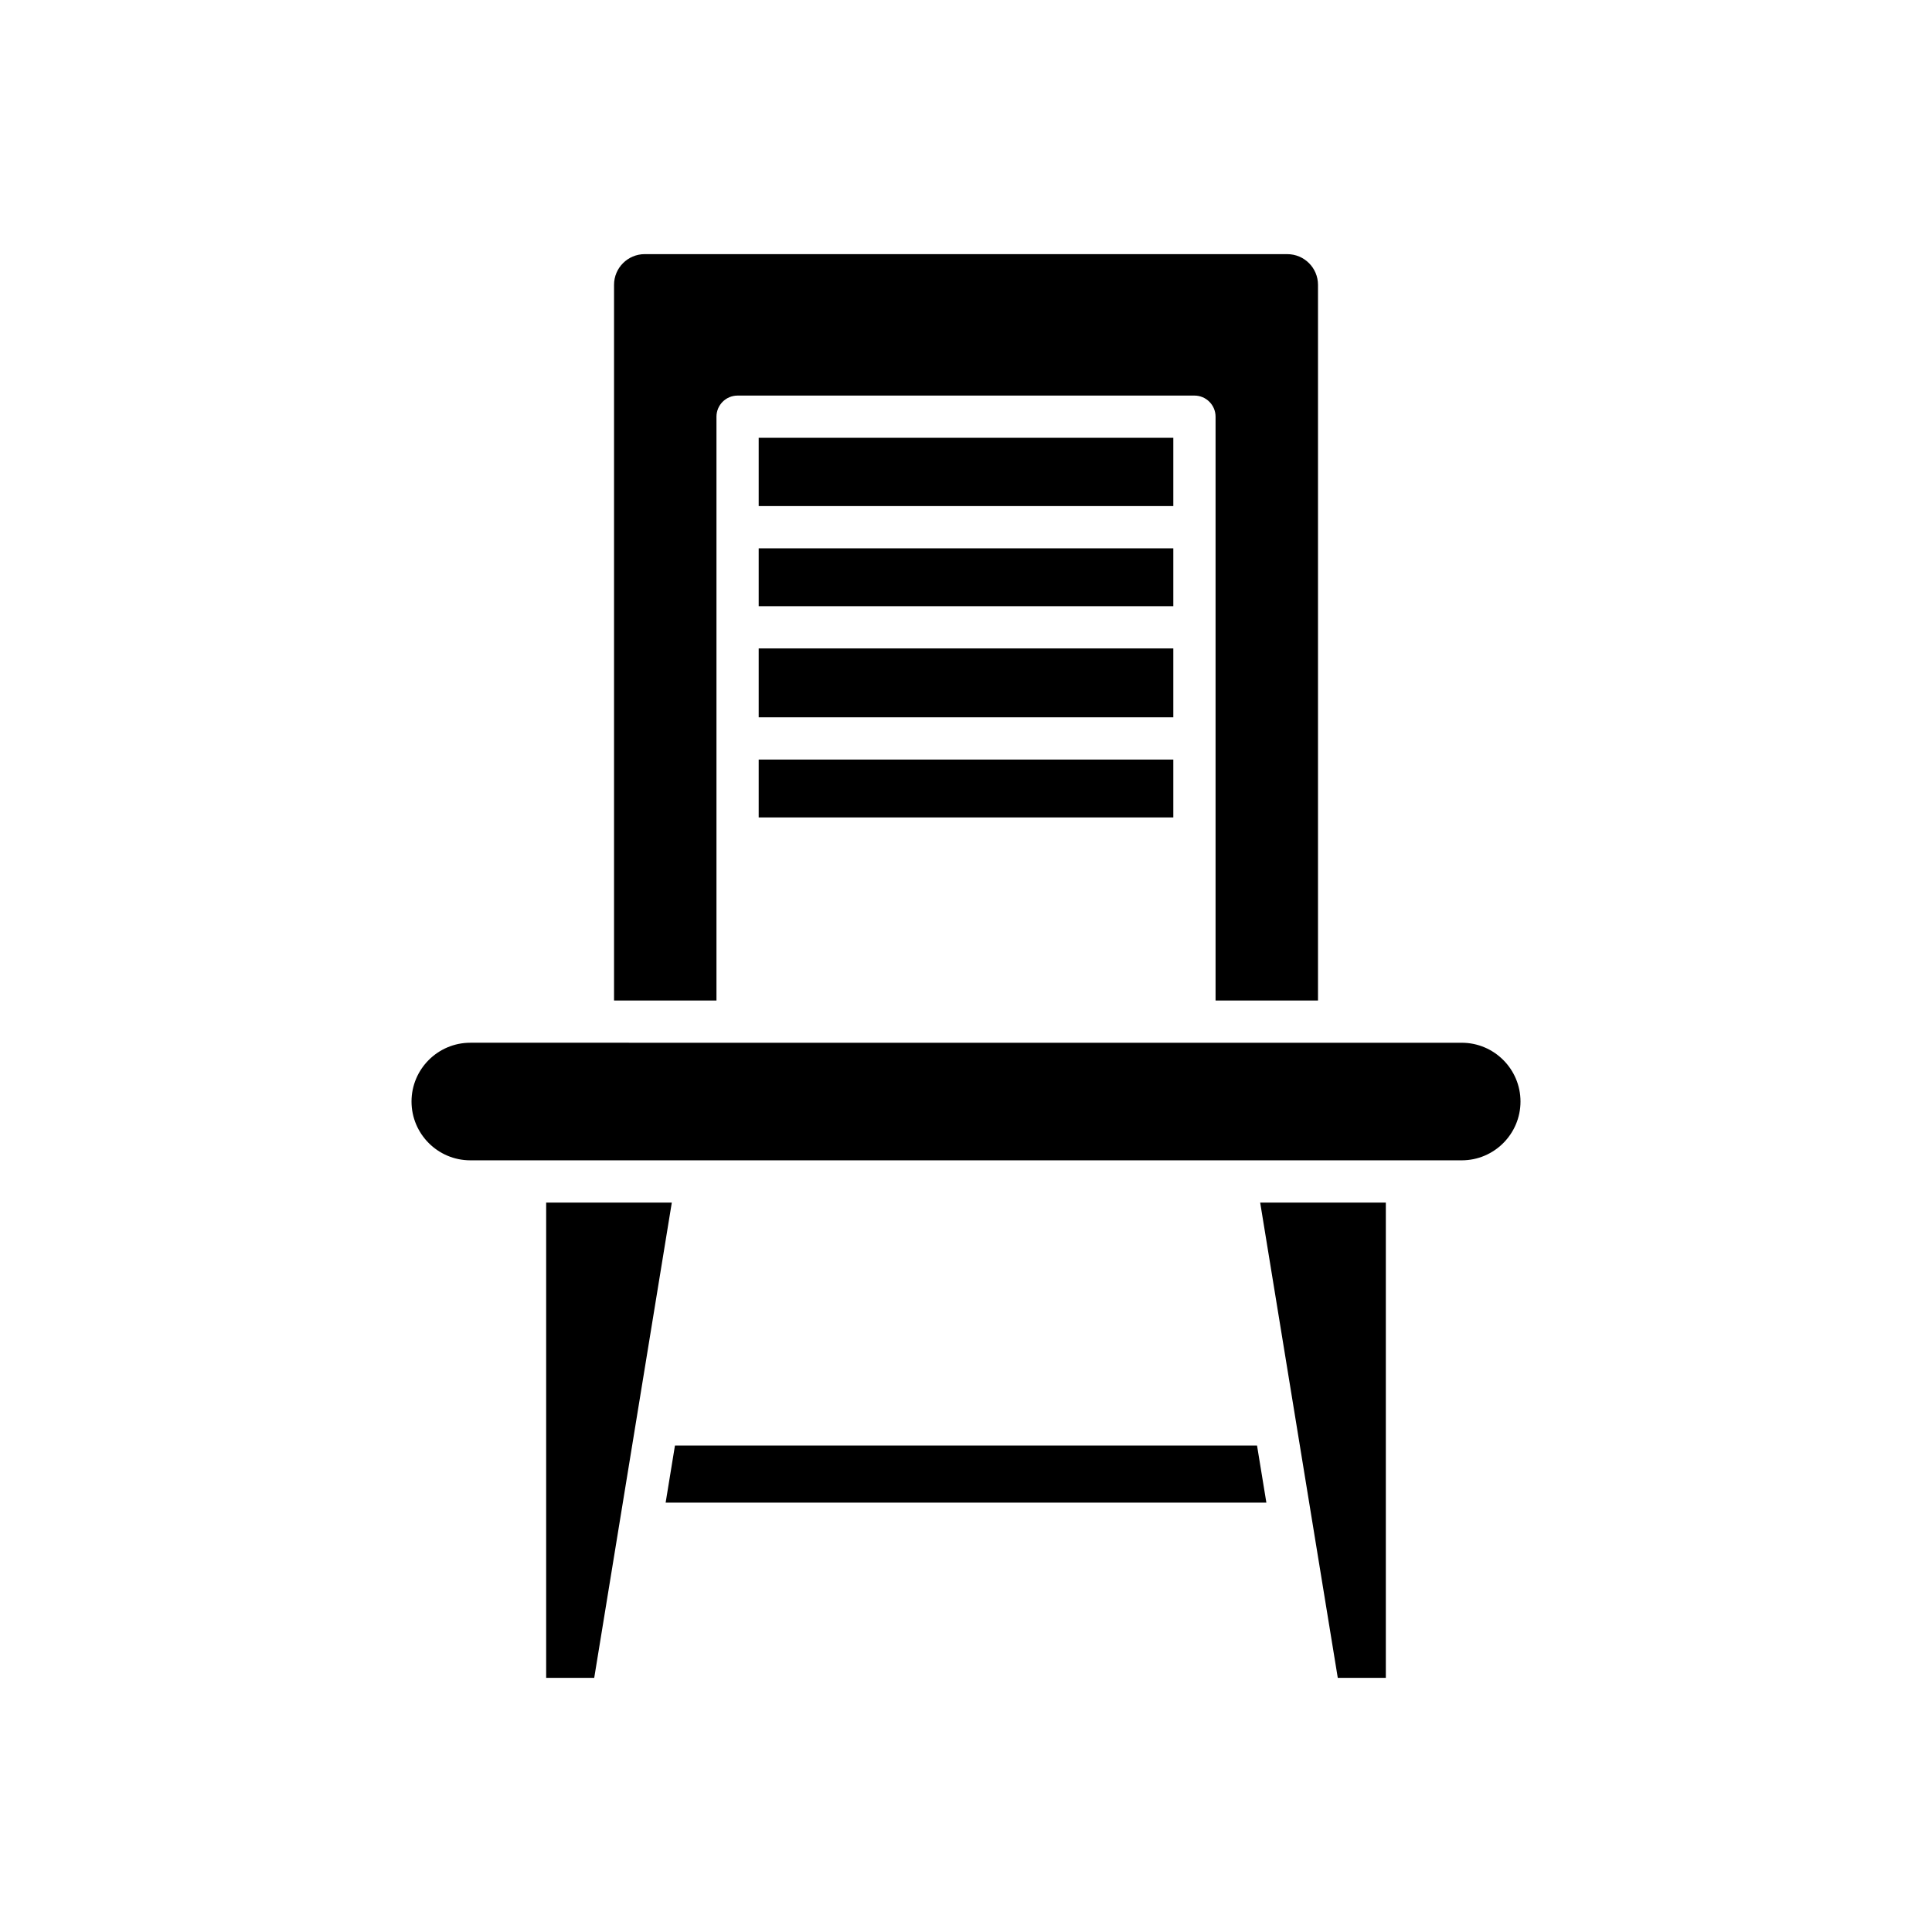 <?xml version="1.0" encoding="UTF-8"?>
<!-- Uploaded to: ICON Repo, www.iconrepo.com, Generator: ICON Repo Mixer Tools -->
<svg fill="#000000" width="800px" height="800px" version="1.1" viewBox="144 144 512 512" xmlns="http://www.w3.org/2000/svg">
 <g>
  <path d="m288.74 588.65h12.734l20.562-125.95h-33.297z"/>
  <path d="m477.13 527.09h-154.26l-2.469 15.125h159.2z"/>
  <path d="m511.26 588.65v-125.95h-33.301l20.566 125.95z"/>
  <path d="m333.87 254.43c0-3.09 2.508-5.598 5.598-5.598h121.07c3.09 0 5.598 2.508 5.598 5.598v154.72h27.145v-189.67c0-4.484-3.648-8.129-8.133-8.129l-170.29-0.004c-4.484 0-8.133 3.648-8.133 8.129v189.67h27.145z"/>
  <path d="m345.06 345.29h109.88v15.336h-109.88z"/>
  <path d="m345.06 315.84h109.88v18.254h-109.88z"/>
  <path d="m345.06 289.31h109.88v15.336h-109.88z"/>
  <path d="m345.06 260.02h109.88v18.094h-109.88z"/>
  <path d="m268.64 451.5h262.73c8.59 0 15.578-6.988 15.578-15.582 0-8.59-6.988-15.578-15.578-15.578l-262.73-0.004c-8.594 0-15.582 6.988-15.582 15.578 0 8.594 6.988 15.586 15.582 15.586z"/>
 </g>
</svg>